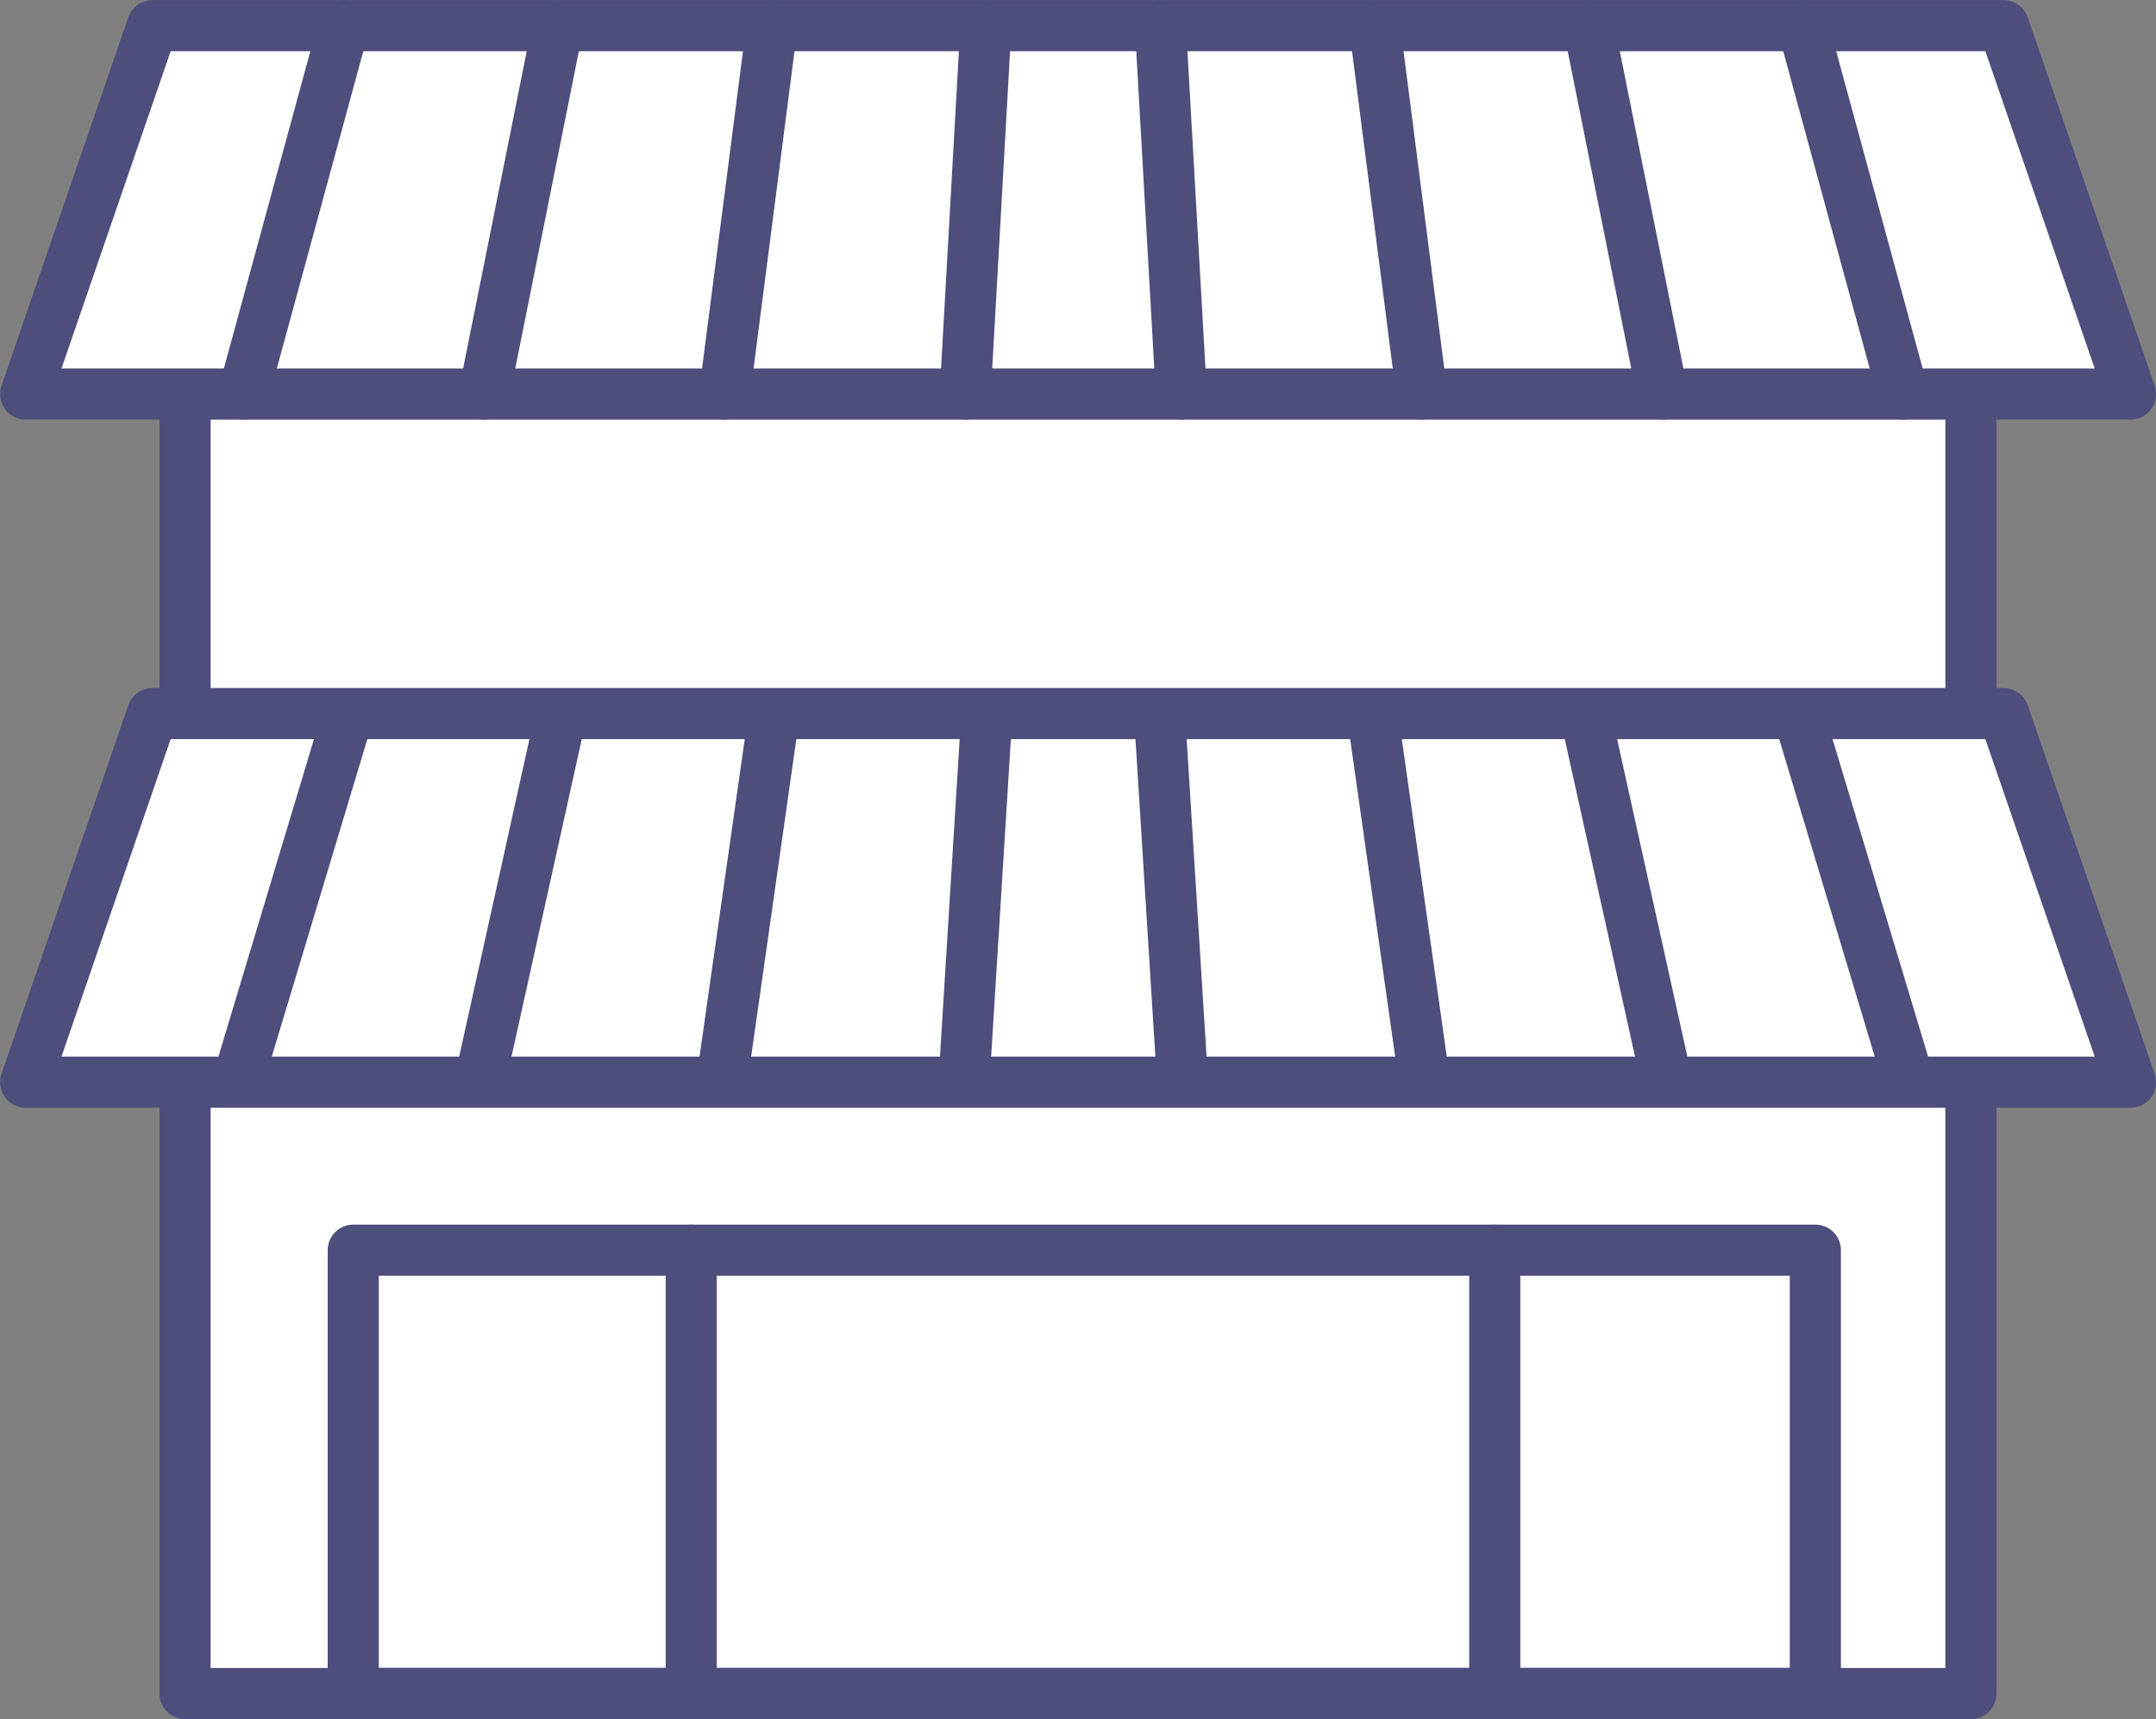 <?xml version="1.0" encoding="UTF-8"?>
<svg id="_レイヤー_2" data-name="レイヤー 2" xmlns="http://www.w3.org/2000/svg" viewBox="0 0 95.76 76.34">
  <rect x="0" y="0" width="95.76" height="76.34" fill="#808080" stroke="none"/>
  <g id="_デザイン" data-name="デザイン">
    <g>
      <rect x="8.22" y="17.19" width="79.32" height="19.68" fill="#fff" stroke="#4e4e7d" stroke-linecap="round" stroke-linejoin="round" stroke-width="2.27"/>
      <rect x="8.22" y="41.54" width="79.32" height="33.67" fill="#fff" stroke="#4e4e7d" stroke-linecap="round" stroke-linejoin="round" stroke-width="2.27"/>
      <polygon points="94.63 17.5 1.14 17.5 6.77 1.14 88.99 1.14 94.63 17.5" fill="#fff" stroke="#4e4e7d" stroke-linecap="round" stroke-linejoin="round" stroke-width="2.27"/>
      <line x1="10.81" y1="17.5" x2="15.27" y2="1.14" fill="#fff" stroke="#4e4e7d" stroke-linecap="round" stroke-linejoin="round" stroke-width="2.27"/>
      <line x1="21.5" y1="17.5" x2="24.78" y2="1.14" fill="#fff" stroke="#4e4e7d" stroke-linecap="round" stroke-linejoin="round" stroke-width="2.27"/>
      <line x1="32.18" y1="17.5" x2="34.29" y2="1.14" fill="#fff" stroke="#4e4e7d" stroke-linecap="round" stroke-linejoin="round" stroke-width="2.27"/>
      <line x1="42.87" y1="17.5" x2="43.79" y2="1.14" fill="#fff" stroke="#4e4e7d" stroke-linecap="round" stroke-linejoin="round" stroke-width="2.27"/>
      <polygon points="94.63 48.06 1.14 48.06 6.77 31.69 88.99 31.69 94.63 48.06" fill="#fff" stroke="#4e4e7d" stroke-linecap="round" stroke-linejoin="round" stroke-width="2.27"/>
      <rect x="15.69" y="55.52" width="64.94" height="19.68" fill="#fff" stroke="#4e4e7d" stroke-linecap="round" stroke-linejoin="round" stroke-width="2.27"/>
      <line x1="66.39" y1="55.52" x2="66.39" y2="75.2" fill="#fff" stroke="#4e4e7d" stroke-linecap="round" stroke-linejoin="round" stroke-width="2.27"/>
      <line x1="30.7" y1="55.52" x2="30.7" y2="75.2" fill="#fff" stroke="#4e4e7d" stroke-linecap="round" stroke-linejoin="round" stroke-width="2.27"/>
      <line x1="80.07" y1="1.14" x2="84.53" y2="17.5" fill="#fff" stroke="#4e4e7d" stroke-linecap="round" stroke-linejoin="round" stroke-width="2.27"/>
      <line x1="70.56" y1="1.14" x2="73.84" y2="17.5" fill="#fff" stroke="#4e4e7d" stroke-linecap="round" stroke-linejoin="round" stroke-width="2.27"/>
      <line x1="61.05" y1="1.14" x2="63.15" y2="17.5" fill="#fff" stroke="#4e4e7d" stroke-linecap="round" stroke-linejoin="round" stroke-width="2.27"/>
      <line x1="51.54" y1="1.14" x2="52.47" y2="17.5" fill="#fff" stroke="#4e4e7d" stroke-linecap="round" stroke-linejoin="round" stroke-width="2.27"/>
      <g>
        <line x1="10.81" y1="47.18" x2="15.27" y2="32.36" fill="#fff" stroke="#4e4e7d" stroke-linecap="round" stroke-linejoin="round" stroke-width="2.27"/>
        <line x1="21.5" y1="47.18" x2="24.78" y2="32.36" fill="#fff" stroke="#4e4e7d" stroke-linecap="round" stroke-linejoin="round" stroke-width="2.27"/>
        <line x1="32.18" y1="47.18" x2="34.29" y2="32.36" fill="#fff" stroke="#4e4e7d" stroke-linecap="round" stroke-linejoin="round" stroke-width="2.27"/>
        <line x1="42.87" y1="47.18" x2="43.79" y2="32.36" fill="#fff" stroke="#4e4e7d" stroke-linecap="round" stroke-linejoin="round" stroke-width="2.27"/>
        <line x1="80.07" y1="32.36" x2="84.53" y2="47.18" fill="#fff" stroke="#4e4e7d" stroke-linecap="round" stroke-linejoin="round" stroke-width="2.27"/>
        <line x1="70.56" y1="32.36" x2="73.84" y2="47.18" fill="#fff" stroke="#4e4e7d" stroke-linecap="round" stroke-linejoin="round" stroke-width="2.27"/>
        <line x1="61.05" y1="32.36" x2="63.15" y2="47.18" fill="#fff" stroke="#4e4e7d" stroke-linecap="round" stroke-linejoin="round" stroke-width="2.27"/>
        <line x1="51.54" y1="32.36" x2="52.47" y2="47.18" fill="#fff" stroke="#4e4e7d" stroke-linecap="round" stroke-linejoin="round" stroke-width="2.27"/>
      </g>
    </g>
  </g>
</svg>